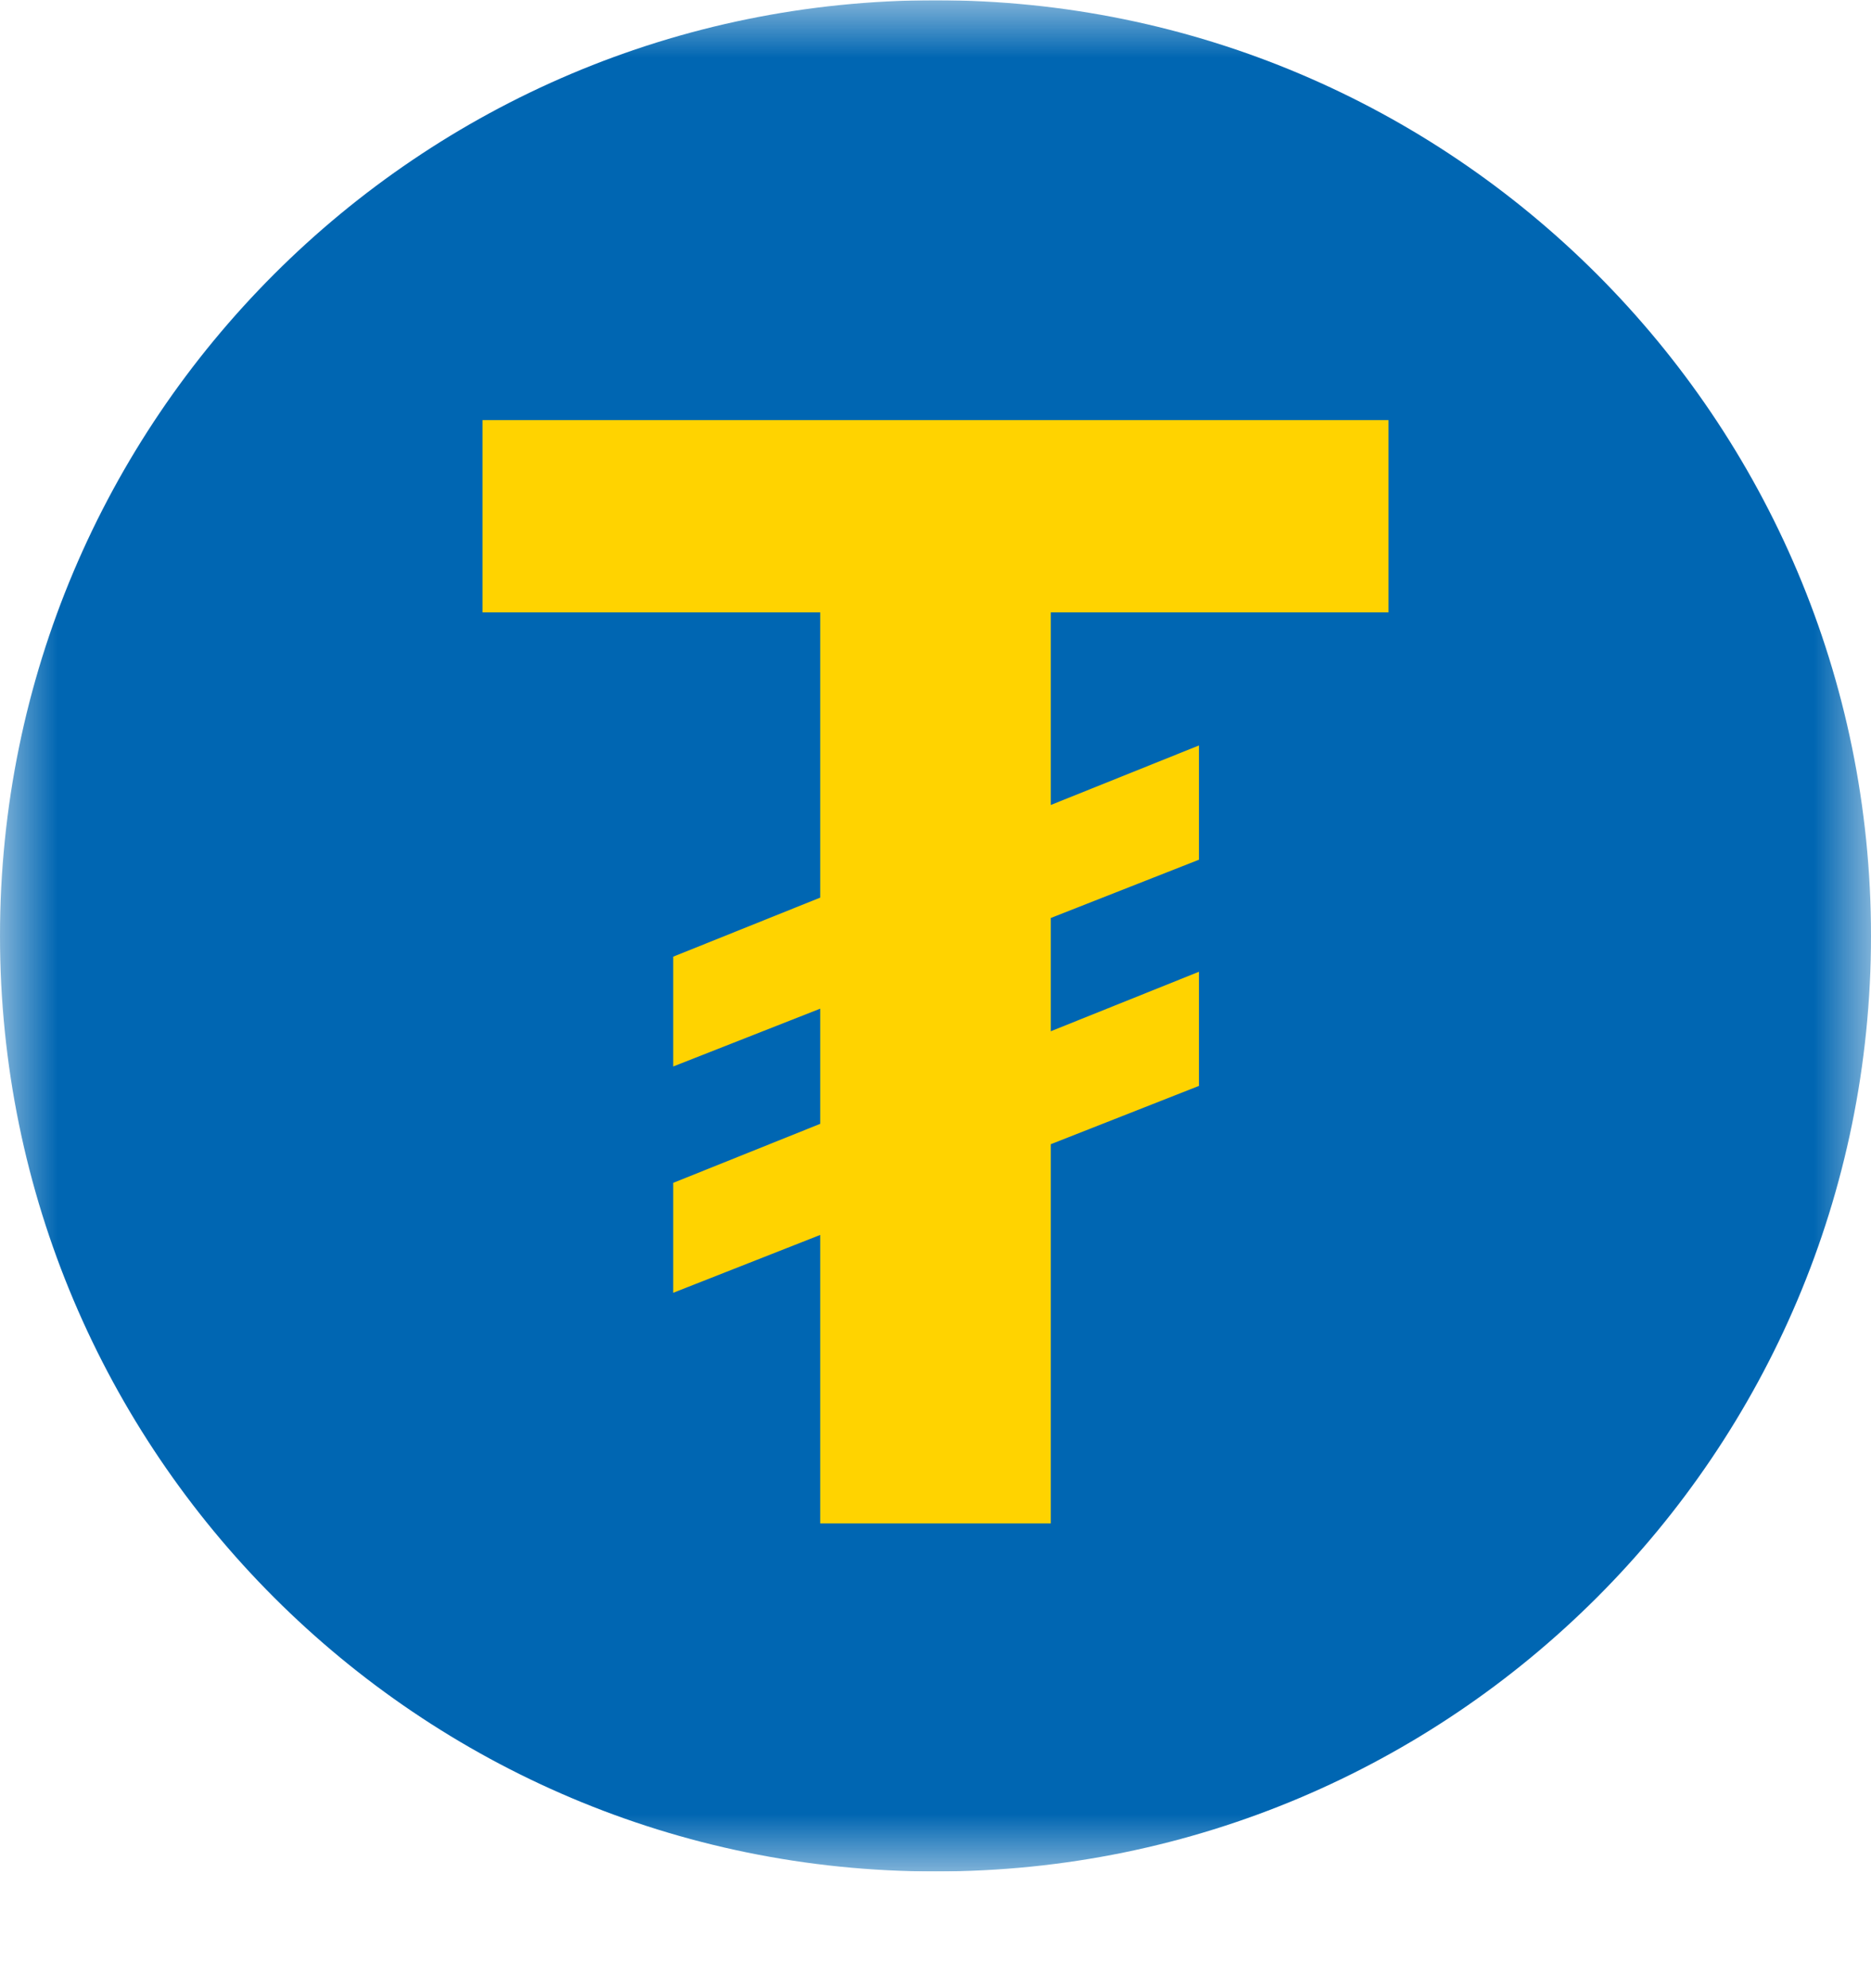 <svg width="16" height="17" viewBox="0 0 16 17" fill="none" xmlns="http://www.w3.org/2000/svg">
<g clip-path="url(#clip0_729_731)">
<mask id="mask0_729_731" style="mask-type:luminance" maskUnits="userSpaceOnUse" x="0" y="0" width="16" height="17">
<path d="M16 0.002H0V16.002H16V0.002Z" fill="white"/>
</mask>
<g mask="url(#mask0_729_731)">
<path d="M8 16.002C12.418 16.002 16 12.42 16 8.002C16 3.584 12.418 0.002 8 0.002C3.582 0.002 0 3.584 0 8.002C0 12.42 3.582 16.002 8 16.002Z" fill="#0066B2"/>
<path d="M10.253 6.374V7.351L5.757 9.119V8.18L10.253 6.374ZM10.253 8.309V9.285L5.757 11.054V10.114L10.253 8.309ZM4.126 5.236V3.592H11.874V5.236H8.986V13.026H7.014V5.236H4.126Z" fill="#FFD300"/>
</g>
</g>
<defs>
<clipPath id="clip0_729_731">
<rect width="16" height="16" fill="white" transform="translate(0 0.002)"/>
</clipPath>
</defs>
</svg>
